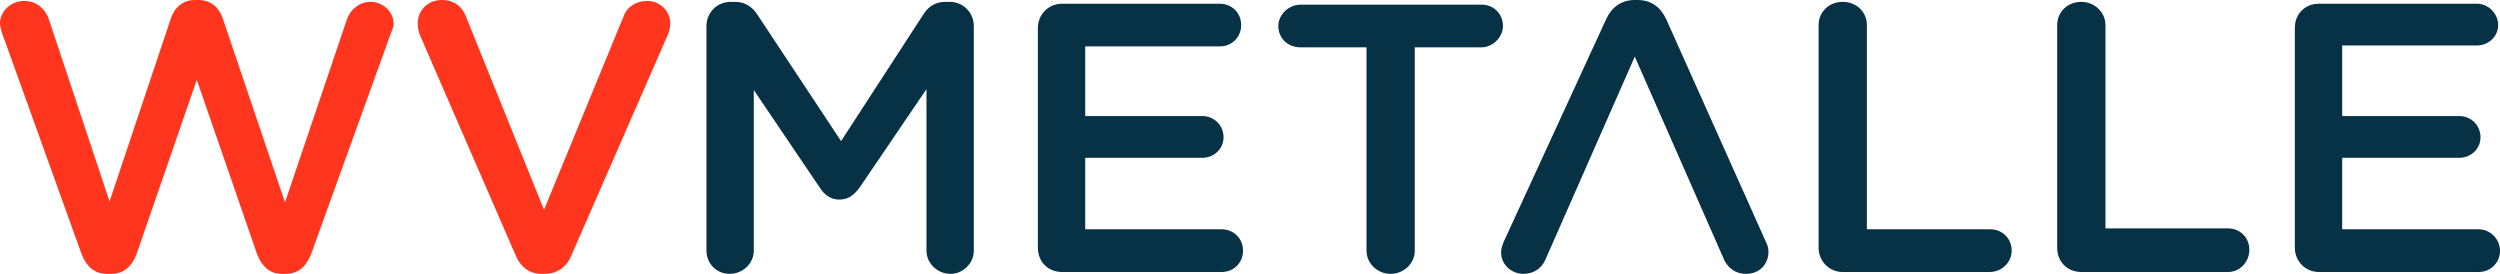 <?xml version="1.0" encoding="utf-8"?>
<!-- Generator: Adobe Illustrator 24.0.0, SVG Export Plug-In . SVG Version: 6.00 Build 0)  -->
<svg version="1.1" id="Calque_1" xmlns="http://www.w3.org/2000/svg" xmlns:xlink="http://www.w3.org/1999/xlink" x="0px" y="0px"
	 viewBox="0 0 269.3 29.5" style="enable-background:new 0 0 269.3 29.5;" xml:space="preserve">
<style type="text/css">
	.st0{fill-rule:evenodd;clip-rule:evenodd;fill:#FF351D;}
	.st1{fill-rule:evenodd;clip-rule:evenodd;fill:#073245;}
</style>
<g>
	<g>
		<path class="st0" d="M8.8,27.4c0.5,1.3,1.4,2.1,2.7,2.1H12c1.3,0,2.2-0.8,2.7-2.1l6.5-18.8l6.5,18.8c0.5,1.3,1.4,2.1,2.6,2.1h0.5
			c1.3,0,2.2-0.8,2.7-2.1l8.6-23.8c0.1-0.3,0.3-0.7,0.3-1c0-1.4-1.2-2.4-2.5-2.4c-1.2,0-2.1,0.8-2.5,1.8l-6.7,19.8L24,2
			c-0.4-1.2-1.3-2-2.6-2h-0.4c-1.3,0-2.2,0.8-2.6,2l-6.6,19.7L5.2,1.9C4.8,0.9,3.9,0.1,2.6,0.1C1.2,0.1,0,1.2,0,2.5
			c0,0.3,0.1,0.7,0.2,1L8.8,27.4z M55.5,27.4L45.2,3.7C45.1,3.4,45,3,45,2.5c0-1.4,1.1-2.5,2.6-2.5c1.3,0,2.2,0.7,2.6,1.8l8.4,20.8
			l8.6-20.9c0.3-0.9,1.3-1.6,2.5-1.6c1.4,0,2.5,1.1,2.5,2.4c0,0.4-0.1,0.8-0.2,1.1L61.6,27.4c-0.5,1.3-1.5,2.1-3,2.1h-0.3
			C57,29.5,56,28.7,55.5,27.4z"/>
	</g>
	<path class="st1" d="M269.1,2.7c0-1.2-1-2.3-2.3-2.3h-17c-1.5,0-2.6,1.1-2.6,2.6v23.7c0,1.4,1.1,2.6,2.6,2.6H267
		c1.3,0,2.3-1,2.3-2.3c0-1.2-1-2.3-2.3-2.3h-14.7V17h12.6c1.3,0,2.3-1,2.3-2.2c0-1.3-1-2.3-2.3-2.3h-12.6V4.9h14.5
		C268,4.9,269.1,4,269.1,2.7z M240,29.3h-15.8c-1.5,0-2.6-1.1-2.6-2.6v-24c0-1.4,1.1-2.5,2.6-2.5c1.4,0,2.6,1.1,2.6,2.5v21.9H240
		c1.3,0,2.3,1,2.3,2.3C242.3,28.2,241.3,29.3,240,29.3z M216.7,27c0-1.3-1-2.3-2.3-2.3h-13.3V2.7c0-1.4-1.1-2.5-2.6-2.5
		c-1.5,0-2.6,1.1-2.6,2.5v24c0,1.4,1.1,2.6,2.6,2.6h15.8C215.7,29.3,216.7,28.2,216.7,27z M166.5,27.9c-0.4,1-1.3,1.6-2.4,1.6
		c-1.3,0-2.4-1-2.4-2.3c0-0.4,0.1-0.7,0.3-1.2L173,2.1c0.6-1.3,1.6-2.1,3.1-2.1h0.3c1.5,0,2.5,0.8,3.1,2.1L190.2,26
		c0.2,0.4,0.3,0.7,0.3,1.1c0,1.4-1,2.4-2.4,2.4c-1.2,0-2.1-0.7-2.5-1.8l-9.5-21.6L166.5,27.9z M161.9,2.8c0-1.3-1-2.3-2.3-2.3h-19.5
		c-1.3,0-2.4,1.1-2.4,2.3c0,1.3,1,2.3,2.4,2.3h7.1V27c0,1.4,1.2,2.5,2.6,2.5c1.4,0,2.6-1.1,2.6-2.5V5.1h7.2
		C160.8,5.1,161.9,4,161.9,2.8z M131.6,24.7c1.3,0,2.3,1,2.3,2.3c0,1.3-1,2.3-2.3,2.3h-17.2c-1.5,0-2.6-1.1-2.6-2.6V3
		c0-1.4,1.1-2.6,2.6-2.6h17c1.3,0,2.3,1,2.3,2.3c0,1.3-1,2.3-2.3,2.3h-14.5v7.5h12.6c1.3,0,2.3,1,2.3,2.3c0,1.2-1,2.2-2.3,2.2h-12.6
		v7.7H131.6z M104.9,27V2.8c0-1.4-1.1-2.6-2.6-2.6h-0.5c-1,0-1.8,0.5-2.3,1.3l-8.9,13.7L81.6,1.6c-0.5-0.8-1.3-1.4-2.4-1.4h-0.5
		c-1.5,0-2.6,1.2-2.6,2.6V27c0,1.4,1.1,2.5,2.5,2.5c1.4,0,2.6-1.1,2.6-2.5V9.7l7.1,10.5c0.5,0.8,1.2,1.3,2.1,1.3
		c1,0,1.6-0.5,2.2-1.3l7.2-10.6V27c0,1.4,1.2,2.5,2.6,2.5C103.7,29.5,104.9,28.4,104.9,27z"/>
</g>
</svg>
